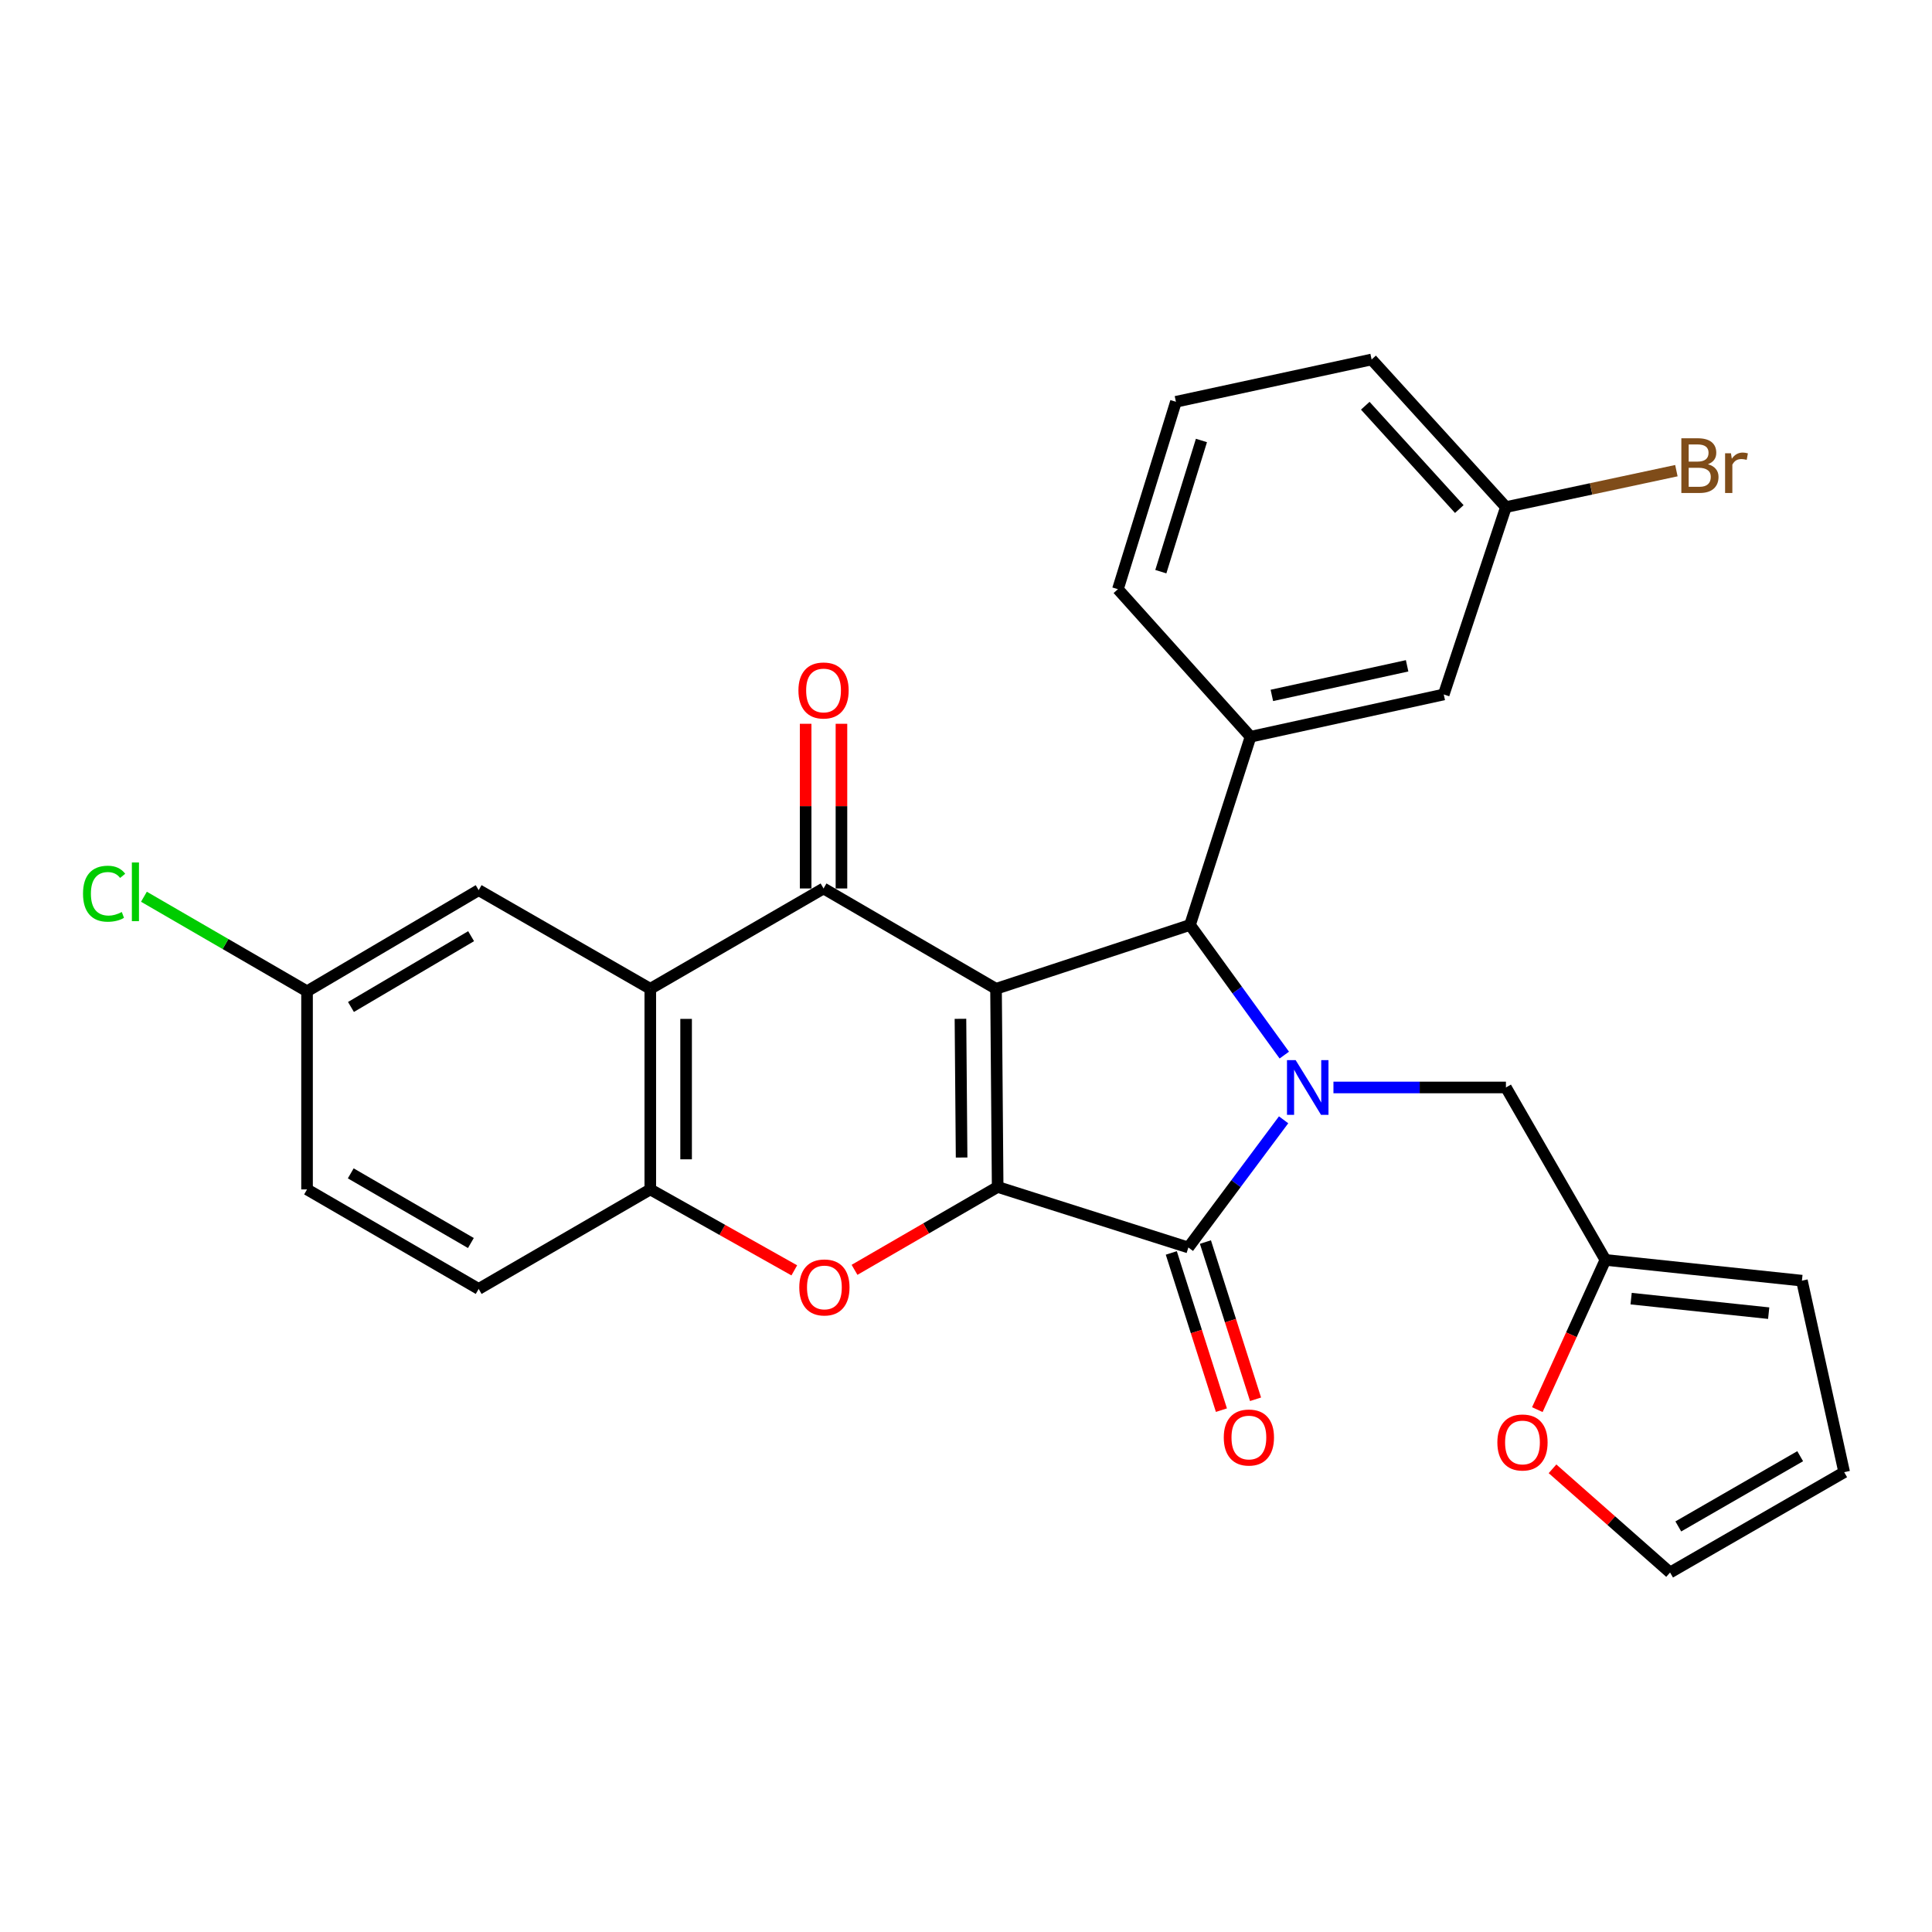 <?xml version='1.0' encoding='iso-8859-1'?>
<svg version='1.1' baseProfile='full'
              xmlns='http://www.w3.org/2000/svg'
                      xmlns:rdkit='http://www.rdkit.org/xml'
                      xmlns:xlink='http://www.w3.org/1999/xlink'
                  xml:space='preserve'
width='1000px' height='1000px' viewBox='0 0 1000 1000'>
<!-- END OF HEADER -->
<rect style='opacity:1.0;fill:#FFFFFF;stroke:none' width='1000' height='1000' x='0' y='0'> </rect>
<path class='bond-0' d='M 515.542,511.802 L 516.386,614.362' style='fill:none;fill-rule:evenodd;stroke:#000000;stroke-width:6px;stroke-linecap:butt;stroke-linejoin:miter;stroke-opacity:1' />
<path class='bond-0' d='M 497.132,527.338 L 497.723,599.131' style='fill:none;fill-rule:evenodd;stroke:#000000;stroke-width:6px;stroke-linecap:butt;stroke-linejoin:miter;stroke-opacity:1' />
<path class='bond-3' d='M 515.542,511.802 L 615.95,478.755' style='fill:none;fill-rule:evenodd;stroke:#000000;stroke-width:6px;stroke-linecap:butt;stroke-linejoin:miter;stroke-opacity:1' />
<path class='bond-4' d='M 515.542,511.802 L 426.266,459.868' style='fill:none;fill-rule:evenodd;stroke:#000000;stroke-width:6px;stroke-linecap:butt;stroke-linejoin:miter;stroke-opacity:1' />
<path class='bond-2' d='M 516.386,614.362 L 615.095,645.699' style='fill:none;fill-rule:evenodd;stroke:#000000;stroke-width:6px;stroke-linecap:butt;stroke-linejoin:miter;stroke-opacity:1' />
<path class='bond-5' d='M 516.386,614.362 L 479.343,635.814' style='fill:none;fill-rule:evenodd;stroke:#000000;stroke-width:6px;stroke-linecap:butt;stroke-linejoin:miter;stroke-opacity:1' />
<path class='bond-5' d='M 479.343,635.814 L 442.3,657.267' style='fill:none;fill-rule:evenodd;stroke:#FF0000;stroke-width:6px;stroke-linecap:butt;stroke-linejoin:miter;stroke-opacity:1' />
<path class='bond-1' d='M 664.746,546.114 L 640.348,512.434' style='fill:none;fill-rule:evenodd;stroke:#0000FF;stroke-width:6px;stroke-linecap:butt;stroke-linejoin:miter;stroke-opacity:1' />
<path class='bond-1' d='M 640.348,512.434 L 615.95,478.755' style='fill:none;fill-rule:evenodd;stroke:#000000;stroke-width:6px;stroke-linecap:butt;stroke-linejoin:miter;stroke-opacity:1' />
<path class='bond-9' d='M 690.189,562.871 L 734.827,562.871' style='fill:none;fill-rule:evenodd;stroke:#0000FF;stroke-width:6px;stroke-linecap:butt;stroke-linejoin:miter;stroke-opacity:1' />
<path class='bond-9' d='M 734.827,562.871 L 779.465,562.871' style='fill:none;fill-rule:evenodd;stroke:#000000;stroke-width:6px;stroke-linecap:butt;stroke-linejoin:miter;stroke-opacity:1' />
<path class='bond-28' d='M 664.394,579.614 L 639.744,612.657' style='fill:none;fill-rule:evenodd;stroke:#0000FF;stroke-width:6px;stroke-linecap:butt;stroke-linejoin:miter;stroke-opacity:1' />
<path class='bond-28' d='M 639.744,612.657 L 615.095,645.699' style='fill:none;fill-rule:evenodd;stroke:#000000;stroke-width:6px;stroke-linecap:butt;stroke-linejoin:miter;stroke-opacity:1' />
<path class='bond-11' d='M 606.264,648.514 L 619.235,689.203' style='fill:none;fill-rule:evenodd;stroke:#000000;stroke-width:6px;stroke-linecap:butt;stroke-linejoin:miter;stroke-opacity:1' />
<path class='bond-11' d='M 619.235,689.203 L 632.205,729.892' style='fill:none;fill-rule:evenodd;stroke:#FF0000;stroke-width:6px;stroke-linecap:butt;stroke-linejoin:miter;stroke-opacity:1' />
<path class='bond-11' d='M 623.925,642.885 L 636.896,683.573' style='fill:none;fill-rule:evenodd;stroke:#000000;stroke-width:6px;stroke-linecap:butt;stroke-linejoin:miter;stroke-opacity:1' />
<path class='bond-11' d='M 636.896,683.573 L 649.866,724.262' style='fill:none;fill-rule:evenodd;stroke:#FF0000;stroke-width:6px;stroke-linecap:butt;stroke-linejoin:miter;stroke-opacity:1' />
<path class='bond-8' d='M 615.95,478.755 L 647.277,381.333' style='fill:none;fill-rule:evenodd;stroke:#000000;stroke-width:6px;stroke-linecap:butt;stroke-linejoin:miter;stroke-opacity:1' />
<path class='bond-6' d='M 426.266,459.868 L 336.589,511.802' style='fill:none;fill-rule:evenodd;stroke:#000000;stroke-width:6px;stroke-linecap:butt;stroke-linejoin:miter;stroke-opacity:1' />
<path class='bond-12' d='M 435.535,459.868 L 435.535,417.25' style='fill:none;fill-rule:evenodd;stroke:#000000;stroke-width:6px;stroke-linecap:butt;stroke-linejoin:miter;stroke-opacity:1' />
<path class='bond-12' d='M 435.535,417.25 L 435.535,374.632' style='fill:none;fill-rule:evenodd;stroke:#FF0000;stroke-width:6px;stroke-linecap:butt;stroke-linejoin:miter;stroke-opacity:1' />
<path class='bond-12' d='M 416.998,459.868 L 416.998,417.25' style='fill:none;fill-rule:evenodd;stroke:#000000;stroke-width:6px;stroke-linecap:butt;stroke-linejoin:miter;stroke-opacity:1' />
<path class='bond-12' d='M 416.998,417.25 L 416.998,374.632' style='fill:none;fill-rule:evenodd;stroke:#FF0000;stroke-width:6px;stroke-linecap:butt;stroke-linejoin:miter;stroke-opacity:1' />
<path class='bond-29' d='M 411.125,657.536 L 373.857,636.587' style='fill:none;fill-rule:evenodd;stroke:#FF0000;stroke-width:6px;stroke-linecap:butt;stroke-linejoin:miter;stroke-opacity:1' />
<path class='bond-29' d='M 373.857,636.587 L 336.589,615.639' style='fill:none;fill-rule:evenodd;stroke:#000000;stroke-width:6px;stroke-linecap:butt;stroke-linejoin:miter;stroke-opacity:1' />
<path class='bond-7' d='M 336.589,511.802 L 336.589,615.639' style='fill:none;fill-rule:evenodd;stroke:#000000;stroke-width:6px;stroke-linecap:butt;stroke-linejoin:miter;stroke-opacity:1' />
<path class='bond-7' d='M 355.126,527.377 L 355.126,600.063' style='fill:none;fill-rule:evenodd;stroke:#000000;stroke-width:6px;stroke-linecap:butt;stroke-linejoin:miter;stroke-opacity:1' />
<path class='bond-13' d='M 336.589,511.802 L 247.757,460.743' style='fill:none;fill-rule:evenodd;stroke:#000000;stroke-width:6px;stroke-linecap:butt;stroke-linejoin:miter;stroke-opacity:1' />
<path class='bond-17' d='M 336.589,615.639 L 247.757,667.151' style='fill:none;fill-rule:evenodd;stroke:#000000;stroke-width:6px;stroke-linecap:butt;stroke-linejoin:miter;stroke-opacity:1' />
<path class='bond-15' d='M 647.277,381.333 L 747.283,359.45' style='fill:none;fill-rule:evenodd;stroke:#000000;stroke-width:6px;stroke-linecap:butt;stroke-linejoin:miter;stroke-opacity:1' />
<path class='bond-15' d='M 658.315,359.942 L 728.32,344.624' style='fill:none;fill-rule:evenodd;stroke:#000000;stroke-width:6px;stroke-linecap:butt;stroke-linejoin:miter;stroke-opacity:1' />
<path class='bond-25' d='M 647.277,381.333 L 578.629,304.962' style='fill:none;fill-rule:evenodd;stroke:#000000;stroke-width:6px;stroke-linecap:butt;stroke-linejoin:miter;stroke-opacity:1' />
<path class='bond-10' d='M 779.465,562.871 L 830.956,652.126' style='fill:none;fill-rule:evenodd;stroke:#000000;stroke-width:6px;stroke-linecap:butt;stroke-linejoin:miter;stroke-opacity:1' />
<path class='bond-14' d='M 830.956,652.126 L 813.339,690.876' style='fill:none;fill-rule:evenodd;stroke:#000000;stroke-width:6px;stroke-linecap:butt;stroke-linejoin:miter;stroke-opacity:1' />
<path class='bond-14' d='M 813.339,690.876 L 795.722,729.627' style='fill:none;fill-rule:evenodd;stroke:#FF0000;stroke-width:6px;stroke-linecap:butt;stroke-linejoin:miter;stroke-opacity:1' />
<path class='bond-16' d='M 830.956,652.126 L 932.672,662.867' style='fill:none;fill-rule:evenodd;stroke:#000000;stroke-width:6px;stroke-linecap:butt;stroke-linejoin:miter;stroke-opacity:1' />
<path class='bond-16' d='M 844.267,672.171 L 915.468,679.69' style='fill:none;fill-rule:evenodd;stroke:#000000;stroke-width:6px;stroke-linecap:butt;stroke-linejoin:miter;stroke-opacity:1' />
<path class='bond-20' d='M 247.757,460.743 L 158.924,513.089' style='fill:none;fill-rule:evenodd;stroke:#000000;stroke-width:6px;stroke-linecap:butt;stroke-linejoin:miter;stroke-opacity:1' />
<path class='bond-20' d='M 243.843,484.565 L 181.66,521.208' style='fill:none;fill-rule:evenodd;stroke:#000000;stroke-width:6px;stroke-linecap:butt;stroke-linejoin:miter;stroke-opacity:1' />
<path class='bond-18' d='M 803.58,760.255 L 834.003,787.093' style='fill:none;fill-rule:evenodd;stroke:#FF0000;stroke-width:6px;stroke-linecap:butt;stroke-linejoin:miter;stroke-opacity:1' />
<path class='bond-18' d='M 834.003,787.093 L 864.426,813.932' style='fill:none;fill-rule:evenodd;stroke:#000000;stroke-width:6px;stroke-linecap:butt;stroke-linejoin:miter;stroke-opacity:1' />
<path class='bond-21' d='M 747.283,359.45 L 779.465,262.471' style='fill:none;fill-rule:evenodd;stroke:#000000;stroke-width:6px;stroke-linecap:butt;stroke-linejoin:miter;stroke-opacity:1' />
<path class='bond-19' d='M 932.672,662.867 L 954.545,761.998' style='fill:none;fill-rule:evenodd;stroke:#000000;stroke-width:6px;stroke-linecap:butt;stroke-linejoin:miter;stroke-opacity:1' />
<path class='bond-30' d='M 247.757,667.151 L 158.924,615.639' style='fill:none;fill-rule:evenodd;stroke:#000000;stroke-width:6px;stroke-linecap:butt;stroke-linejoin:miter;stroke-opacity:1' />
<path class='bond-30' d='M 243.731,643.388 L 181.548,607.33' style='fill:none;fill-rule:evenodd;stroke:#000000;stroke-width:6px;stroke-linecap:butt;stroke-linejoin:miter;stroke-opacity:1' />
<path class='bond-32' d='M 864.426,813.932 L 954.545,761.998' style='fill:none;fill-rule:evenodd;stroke:#000000;stroke-width:6px;stroke-linecap:butt;stroke-linejoin:miter;stroke-opacity:1' />
<path class='bond-32' d='M 868.688,790.081 L 931.772,753.727' style='fill:none;fill-rule:evenodd;stroke:#000000;stroke-width:6px;stroke-linecap:butt;stroke-linejoin:miter;stroke-opacity:1' />
<path class='bond-22' d='M 158.924,513.089 L 158.924,615.639' style='fill:none;fill-rule:evenodd;stroke:#000000;stroke-width:6px;stroke-linecap:butt;stroke-linejoin:miter;stroke-opacity:1' />
<path class='bond-23' d='M 158.924,513.089 L 116.711,488.621' style='fill:none;fill-rule:evenodd;stroke:#000000;stroke-width:6px;stroke-linecap:butt;stroke-linejoin:miter;stroke-opacity:1' />
<path class='bond-23' d='M 116.711,488.621 L 74.498,464.152' style='fill:none;fill-rule:evenodd;stroke:#00CC00;stroke-width:6px;stroke-linecap:butt;stroke-linejoin:miter;stroke-opacity:1' />
<path class='bond-24' d='M 779.465,262.471 L 823.581,253.043' style='fill:none;fill-rule:evenodd;stroke:#000000;stroke-width:6px;stroke-linecap:butt;stroke-linejoin:miter;stroke-opacity:1' />
<path class='bond-24' d='M 823.581,253.043 L 867.696,243.614' style='fill:none;fill-rule:evenodd;stroke:#7F4C19;stroke-width:6px;stroke-linecap:butt;stroke-linejoin:miter;stroke-opacity:1' />
<path class='bond-31' d='M 779.465,262.471 L 709.942,186.068' style='fill:none;fill-rule:evenodd;stroke:#000000;stroke-width:6px;stroke-linecap:butt;stroke-linejoin:miter;stroke-opacity:1' />
<path class='bond-31' d='M 755.326,263.486 L 706.66,210.005' style='fill:none;fill-rule:evenodd;stroke:#000000;stroke-width:6px;stroke-linecap:butt;stroke-linejoin:miter;stroke-opacity:1' />
<path class='bond-26' d='M 578.629,304.962 L 608.658,207.963' style='fill:none;fill-rule:evenodd;stroke:#000000;stroke-width:6px;stroke-linecap:butt;stroke-linejoin:miter;stroke-opacity:1' />
<path class='bond-26' d='M 600.841,295.894 L 621.862,227.994' style='fill:none;fill-rule:evenodd;stroke:#000000;stroke-width:6px;stroke-linecap:butt;stroke-linejoin:miter;stroke-opacity:1' />
<path class='bond-27' d='M 608.658,207.963 L 709.942,186.068' style='fill:none;fill-rule:evenodd;stroke:#000000;stroke-width:6px;stroke-linecap:butt;stroke-linejoin:miter;stroke-opacity:1' />
<path  class='atom-2' d='M 670.624 548.711
L 679.904 563.711
Q 680.824 565.191, 682.304 567.871
Q 683.784 570.551, 683.864 570.711
L 683.864 548.711
L 687.624 548.711
L 687.624 577.031
L 683.744 577.031
L 673.784 560.631
Q 672.624 558.711, 671.384 556.511
Q 670.184 554.311, 669.824 553.631
L 669.824 577.031
L 666.144 577.031
L 666.144 548.711
L 670.624 548.711
' fill='#0000FF'/>
<path  class='atom-6' d='M 413.709 666.376
Q 413.709 659.576, 417.069 655.776
Q 420.429 651.976, 426.709 651.976
Q 432.989 651.976, 436.349 655.776
Q 439.709 659.576, 439.709 666.376
Q 439.709 673.256, 436.309 677.176
Q 432.909 681.056, 426.709 681.056
Q 420.469 681.056, 417.069 677.176
Q 413.709 673.296, 413.709 666.376
M 426.709 677.856
Q 431.029 677.856, 433.349 674.976
Q 435.709 672.056, 435.709 666.376
Q 435.709 660.816, 433.349 658.016
Q 431.029 655.176, 426.709 655.176
Q 422.389 655.176, 420.029 657.976
Q 417.709 660.776, 417.709 666.376
Q 417.709 672.096, 420.029 674.976
Q 422.389 677.856, 426.709 677.856
' fill='#FF0000'/>
<path  class='atom-12' d='M 633.422 744.056
Q 633.422 737.256, 636.782 733.456
Q 640.142 729.656, 646.422 729.656
Q 652.702 729.656, 656.062 733.456
Q 659.422 737.256, 659.422 744.056
Q 659.422 750.936, 656.022 754.856
Q 652.622 758.736, 646.422 758.736
Q 640.182 758.736, 636.782 754.856
Q 633.422 750.976, 633.422 744.056
M 646.422 755.536
Q 650.742 755.536, 653.062 752.656
Q 655.422 749.736, 655.422 744.056
Q 655.422 738.496, 653.062 735.696
Q 650.742 732.856, 646.422 732.856
Q 642.102 732.856, 639.742 735.656
Q 637.422 738.456, 637.422 744.056
Q 637.422 749.776, 639.742 752.656
Q 642.102 755.536, 646.422 755.536
' fill='#FF0000'/>
<path  class='atom-13' d='M 413.266 357.388
Q 413.266 350.588, 416.626 346.788
Q 419.986 342.988, 426.266 342.988
Q 432.546 342.988, 435.906 346.788
Q 439.266 350.588, 439.266 357.388
Q 439.266 364.268, 435.866 368.188
Q 432.466 372.068, 426.266 372.068
Q 420.026 372.068, 416.626 368.188
Q 413.266 364.308, 413.266 357.388
M 426.266 368.868
Q 430.586 368.868, 432.906 365.988
Q 435.266 363.068, 435.266 357.388
Q 435.266 351.828, 432.906 349.028
Q 430.586 346.188, 426.266 346.188
Q 421.946 346.188, 419.586 348.988
Q 417.266 351.788, 417.266 357.388
Q 417.266 363.108, 419.586 365.988
Q 421.946 368.868, 426.266 368.868
' fill='#FF0000'/>
<path  class='atom-15' d='M 775.033 746.62
Q 775.033 739.82, 778.393 736.02
Q 781.753 732.22, 788.033 732.22
Q 794.313 732.22, 797.673 736.02
Q 801.033 739.82, 801.033 746.62
Q 801.033 753.5, 797.633 757.42
Q 794.233 761.3, 788.033 761.3
Q 781.793 761.3, 778.393 757.42
Q 775.033 753.54, 775.033 746.62
M 788.033 758.1
Q 792.353 758.1, 794.673 755.22
Q 797.033 752.3, 797.033 746.62
Q 797.033 741.06, 794.673 738.26
Q 792.353 735.42, 788.033 735.42
Q 783.713 735.42, 781.353 738.22
Q 779.033 741.02, 779.033 746.62
Q 779.033 752.34, 781.353 755.22
Q 783.713 758.1, 788.033 758.1
' fill='#FF0000'/>
<path  class='atom-24' d='M 42.971 462.578
Q 42.971 455.538, 46.251 451.858
Q 49.571 448.138, 55.851 448.138
Q 61.691 448.138, 64.811 452.258
L 62.171 454.418
Q 59.891 451.418, 55.851 451.418
Q 51.571 451.418, 49.291 454.298
Q 47.051 457.138, 47.051 462.578
Q 47.051 468.178, 49.371 471.058
Q 51.731 473.938, 56.291 473.938
Q 59.411 473.938, 63.051 472.058
L 64.171 475.058
Q 62.691 476.018, 60.451 476.578
Q 58.211 477.138, 55.731 477.138
Q 49.571 477.138, 46.251 473.378
Q 42.971 469.618, 42.971 462.578
' fill='#00CC00'/>
<path  class='atom-24' d='M 68.251 446.418
L 71.931 446.418
L 71.931 476.778
L 68.251 476.778
L 68.251 446.418
' fill='#00CC00'/>
<path  class='atom-25' d='M 884.023 240.29
Q 886.743 241.05, 888.103 242.73
Q 889.503 244.37, 889.503 246.81
Q 889.503 250.73, 886.983 252.97
Q 884.503 255.17, 879.783 255.17
L 870.263 255.17
L 870.263 226.85
L 878.623 226.85
Q 883.463 226.85, 885.903 228.81
Q 888.343 230.77, 888.343 234.37
Q 888.343 238.65, 884.023 240.29
M 874.063 230.05
L 874.063 238.93
L 878.623 238.93
Q 881.423 238.93, 882.863 237.81
Q 884.343 236.65, 884.343 234.37
Q 884.343 230.05, 878.623 230.05
L 874.063 230.05
M 879.783 251.97
Q 882.543 251.97, 884.023 250.65
Q 885.503 249.33, 885.503 246.81
Q 885.503 244.49, 883.863 243.33
Q 882.263 242.13, 879.183 242.13
L 874.063 242.13
L 874.063 251.97
L 879.783 251.97
' fill='#7F4C19'/>
<path  class='atom-25' d='M 895.943 234.61
L 896.383 237.45
Q 898.543 234.25, 902.063 234.25
Q 903.183 234.25, 904.703 234.65
L 904.103 238.01
Q 902.383 237.61, 901.423 237.61
Q 899.743 237.61, 898.623 238.29
Q 897.543 238.93, 896.663 240.49
L 896.663 255.17
L 892.903 255.17
L 892.903 234.61
L 895.943 234.61
' fill='#7F4C19'/>
</svg>
